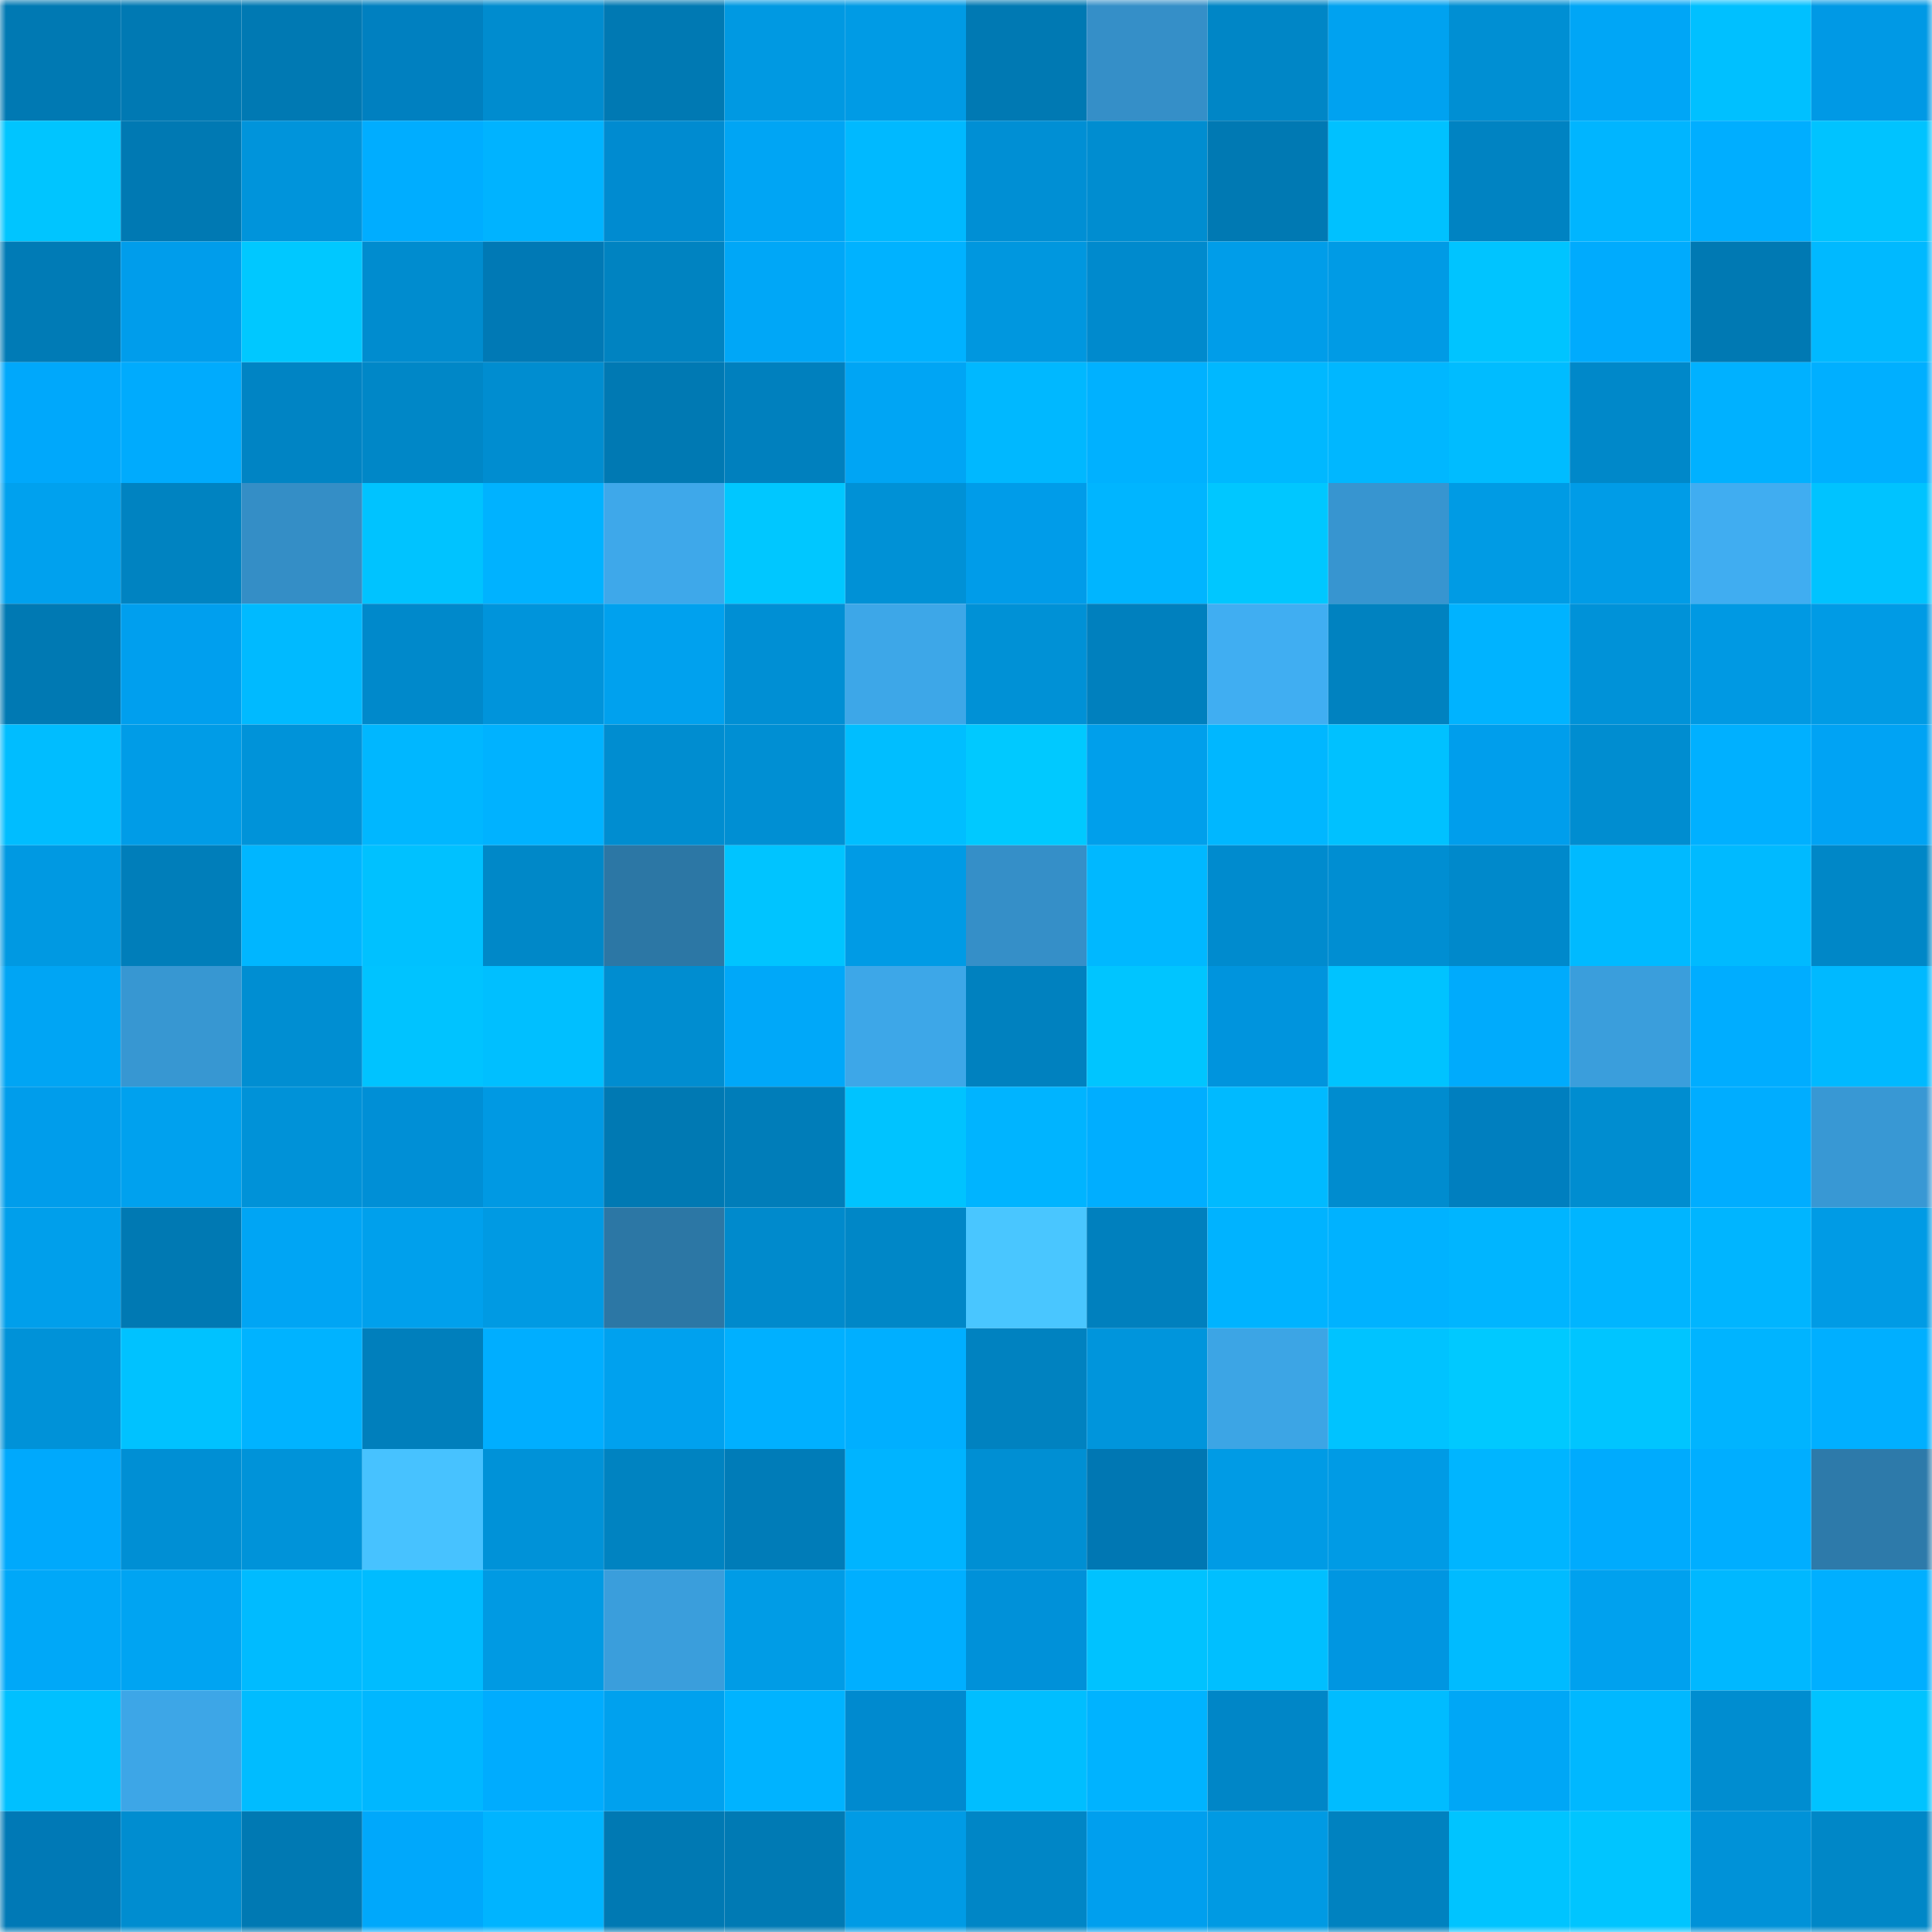 <svg viewBox="0 0 160 160" fill="none" role="img" xmlns="http://www.w3.org/2000/svg" width="240" height="240" name="ens%2Cmahoujin.eth"><mask id="1052242974" mask-type="alpha" maskUnits="userSpaceOnUse" x="0" y="0" width="160" height="160"><rect width="160" height="160" fill="#FFFFFF"></rect></mask><g mask="url(#1052242974)"><rect x="0" y="0" width="10" height="10" fill="#0079b3"></rect><rect x="10" y="0" width="10" height="10" fill="#0079b3"></rect><rect x="20" y="0" width="10" height="10" fill="#0079b3"></rect><rect x="30" y="0" width="10" height="10" fill="#0080c0"></rect><rect x="40" y="0" width="10" height="10" fill="#008ccf"></rect><rect x="50" y="0" width="10" height="10" fill="#0079b3"></rect><rect x="60" y="0" width="10" height="10" fill="#0099e2"></rect><rect x="70" y="0" width="10" height="10" fill="#009be5"></rect><rect x="80" y="0" width="10" height="10" fill="#0079b3"></rect><rect x="90" y="0" width="10" height="10" fill="#358fc8"></rect><rect x="100" y="0" width="10" height="10" fill="#0086c6"></rect><rect x="110" y="0" width="10" height="10" fill="#00a2f0"></rect><rect x="120" y="0" width="10" height="10" fill="#008fd3"></rect><rect x="130" y="0" width="10" height="10" fill="#00a6f6"></rect><rect x="140" y="0" width="10" height="10" fill="#00c0ff"></rect><rect x="150" y="0" width="10" height="10" fill="#0099e5"></rect><rect x="0" y="10" width="10" height="10" fill="#00c5ff"></rect><rect x="10" y="10" width="10" height="10" fill="#0079b3"></rect><rect x="20" y="10" width="10" height="10" fill="#0094db"></rect><rect x="30" y="10" width="10" height="10" fill="#00adff"></rect><rect x="40" y="10" width="10" height="10" fill="#00b3ff"></rect><rect x="50" y="10" width="10" height="10" fill="#008bd0"></rect><rect x="60" y="10" width="10" height="10" fill="#00a5f4"></rect><rect x="70" y="10" width="10" height="10" fill="#00b9ff"></rect><rect x="80" y="10" width="10" height="10" fill="#008fd4"></rect><rect x="90" y="10" width="10" height="10" fill="#008dd0"></rect><rect x="100" y="10" width="10" height="10" fill="#0079b3"></rect><rect x="110" y="10" width="10" height="10" fill="#00c1ff"></rect><rect x="120" y="10" width="10" height="10" fill="#0083c2"></rect><rect x="130" y="10" width="10" height="10" fill="#00b5ff"></rect><rect x="140" y="10" width="10" height="10" fill="#00aeff"></rect><rect x="150" y="10" width="10" height="10" fill="#00c3ff"></rect><rect x="0" y="20" width="10" height="10" fill="#007bb6"></rect><rect x="10" y="20" width="10" height="10" fill="#009deb"></rect><rect x="20" y="20" width="10" height="10" fill="#00c8ff"></rect><rect x="30" y="20" width="10" height="10" fill="#008ccf"></rect><rect x="40" y="20" width="10" height="10" fill="#0079b5"></rect><rect x="50" y="20" width="10" height="10" fill="#0083c1"></rect><rect x="60" y="20" width="10" height="10" fill="#00a7f7"></rect><rect x="70" y="20" width="10" height="10" fill="#00b2ff"></rect><rect x="80" y="20" width="10" height="10" fill="#0097df"></rect><rect x="90" y="20" width="10" height="10" fill="#008acd"></rect><rect x="100" y="20" width="10" height="10" fill="#009de9"></rect><rect x="110" y="20" width="10" height="10" fill="#009be5"></rect><rect x="120" y="20" width="10" height="10" fill="#00c4ff"></rect><rect x="130" y="20" width="10" height="10" fill="#00abfd"></rect><rect x="140" y="20" width="10" height="10" fill="#0079b3"></rect><rect x="150" y="20" width="10" height="10" fill="#00b9ff"></rect><rect x="0" y="30" width="10" height="10" fill="#00a8fb"></rect><rect x="10" y="30" width="10" height="10" fill="#00abfd"></rect><rect x="20" y="30" width="10" height="10" fill="#0084c4"></rect><rect x="30" y="30" width="10" height="10" fill="#0087c7"></rect><rect x="40" y="30" width="10" height="10" fill="#008dd0"></rect><rect x="50" y="30" width="10" height="10" fill="#0079b3"></rect><rect x="60" y="30" width="10" height="10" fill="#0080be"></rect><rect x="70" y="30" width="10" height="10" fill="#00a5f4"></rect><rect x="80" y="30" width="10" height="10" fill="#00b8ff"></rect><rect x="90" y="30" width="10" height="10" fill="#00b1ff"></rect><rect x="100" y="30" width="10" height="10" fill="#00b8ff"></rect><rect x="110" y="30" width="10" height="10" fill="#00b7ff"></rect><rect x="120" y="30" width="10" height="10" fill="#00bcff"></rect><rect x="130" y="30" width="10" height="10" fill="#0088c9"></rect><rect x="140" y="30" width="10" height="10" fill="#00b1ff"></rect><rect x="150" y="30" width="10" height="10" fill="#00afff"></rect><rect x="0" y="40" width="10" height="10" fill="#00a1ee"></rect><rect x="10" y="40" width="10" height="10" fill="#0083c1"></rect><rect x="20" y="40" width="10" height="10" fill="#348ec6"></rect><rect x="30" y="40" width="10" height="10" fill="#00c3ff"></rect><rect x="40" y="40" width="10" height="10" fill="#00b2ff"></rect><rect x="50" y="40" width="10" height="10" fill="#3ea8ea"></rect><rect x="60" y="40" width="10" height="10" fill="#00c7ff"></rect><rect x="70" y="40" width="10" height="10" fill="#0091d6"></rect><rect x="80" y="40" width="10" height="10" fill="#009ce9"></rect><rect x="90" y="40" width="10" height="10" fill="#00b5ff"></rect><rect x="100" y="40" width="10" height="10" fill="#00c7ff"></rect><rect x="110" y="40" width="10" height="10" fill="#3795d0"></rect><rect x="120" y="40" width="10" height="10" fill="#009be4"></rect><rect x="130" y="40" width="10" height="10" fill="#009ce7"></rect><rect x="140" y="40" width="10" height="10" fill="#40adf1"></rect><rect x="150" y="40" width="10" height="10" fill="#00c3ff"></rect><rect x="0" y="50" width="10" height="10" fill="#0079b3"></rect><rect x="10" y="50" width="10" height="10" fill="#009fee"></rect><rect x="20" y="50" width="10" height="10" fill="#00baff"></rect><rect x="30" y="50" width="10" height="10" fill="#0089cb"></rect><rect x="40" y="50" width="10" height="10" fill="#0094db"></rect><rect x="50" y="50" width="10" height="10" fill="#00a1ee"></rect><rect x="60" y="50" width="10" height="10" fill="#008fd4"></rect><rect x="70" y="50" width="10" height="10" fill="#3da7e8"></rect><rect x="80" y="50" width="10" height="10" fill="#0091d6"></rect><rect x="90" y="50" width="10" height="10" fill="#0080be"></rect><rect x="100" y="50" width="10" height="10" fill="#40aef2"></rect><rect x="110" y="50" width="10" height="10" fill="#0082c0"></rect><rect x="120" y="50" width="10" height="10" fill="#00b3ff"></rect><rect x="130" y="50" width="10" height="10" fill="#0092d8"></rect><rect x="140" y="50" width="10" height="10" fill="#0099e3"></rect><rect x="150" y="50" width="10" height="10" fill="#009be5"></rect><rect x="0" y="60" width="10" height="10" fill="#00bdff"></rect><rect x="10" y="60" width="10" height="10" fill="#009ce7"></rect><rect x="20" y="60" width="10" height="10" fill="#0093d9"></rect><rect x="30" y="60" width="10" height="10" fill="#00b7ff"></rect><rect x="40" y="60" width="10" height="10" fill="#00b2ff"></rect><rect x="50" y="60" width="10" height="10" fill="#008dd0"></rect><rect x="60" y="60" width="10" height="10" fill="#008fd3"></rect><rect x="70" y="60" width="10" height="10" fill="#00beff"></rect><rect x="80" y="60" width="10" height="10" fill="#00c9ff"></rect><rect x="90" y="60" width="10" height="10" fill="#009feb"></rect><rect x="100" y="60" width="10" height="10" fill="#00b7ff"></rect><rect x="110" y="60" width="10" height="10" fill="#00c1ff"></rect><rect x="120" y="60" width="10" height="10" fill="#009eec"></rect><rect x="130" y="60" width="10" height="10" fill="#008dd0"></rect><rect x="140" y="60" width="10" height="10" fill="#00b0ff"></rect><rect x="150" y="60" width="10" height="10" fill="#00a3f4"></rect><rect x="0" y="70" width="10" height="10" fill="#0099e2"></rect><rect x="10" y="70" width="10" height="10" fill="#007eba"></rect><rect x="20" y="70" width="10" height="10" fill="#00b6ff"></rect><rect x="30" y="70" width="10" height="10" fill="#00c1ff"></rect><rect x="40" y="70" width="10" height="10" fill="#0088c8"></rect><rect x="50" y="70" width="10" height="10" fill="#2c77a5"></rect><rect x="60" y="70" width="10" height="10" fill="#00c4ff"></rect><rect x="70" y="70" width="10" height="10" fill="#009be5"></rect><rect x="80" y="70" width="10" height="10" fill="#358fc8"></rect><rect x="90" y="70" width="10" height="10" fill="#00b8ff"></rect><rect x="100" y="70" width="10" height="10" fill="#008bce"></rect><rect x="110" y="70" width="10" height="10" fill="#008ed2"></rect><rect x="120" y="70" width="10" height="10" fill="#0089cb"></rect><rect x="130" y="70" width="10" height="10" fill="#00baff"></rect><rect x="140" y="70" width="10" height="10" fill="#00baff"></rect><rect x="150" y="70" width="10" height="10" fill="#0087c7"></rect><rect x="0" y="80" width="10" height="10" fill="#00a5f4"></rect><rect x="10" y="80" width="10" height="10" fill="#3797d2"></rect><rect x="20" y="80" width="10" height="10" fill="#008ed2"></rect><rect x="30" y="80" width="10" height="10" fill="#00c3ff"></rect><rect x="40" y="80" width="10" height="10" fill="#00bfff"></rect><rect x="50" y="80" width="10" height="10" fill="#008dd0"></rect><rect x="60" y="80" width="10" height="10" fill="#00a8f9"></rect><rect x="70" y="80" width="10" height="10" fill="#3da7e8"></rect><rect x="80" y="80" width="10" height="10" fill="#0081bf"></rect><rect x="90" y="80" width="10" height="10" fill="#00c5ff"></rect><rect x="100" y="80" width="10" height="10" fill="#0094dd"></rect><rect x="110" y="80" width="10" height="10" fill="#00c3ff"></rect><rect x="120" y="80" width="10" height="10" fill="#00abfc"></rect><rect x="130" y="80" width="10" height="10" fill="#3a9edc"></rect><rect x="140" y="80" width="10" height="10" fill="#00adff"></rect><rect x="150" y="80" width="10" height="10" fill="#00b9ff"></rect><rect x="0" y="90" width="10" height="10" fill="#009deb"></rect><rect x="10" y="90" width="10" height="10" fill="#00a1ee"></rect><rect x="20" y="90" width="10" height="10" fill="#0092d8"></rect><rect x="30" y="90" width="10" height="10" fill="#008fd6"></rect><rect x="40" y="90" width="10" height="10" fill="#0099e3"></rect><rect x="50" y="90" width="10" height="10" fill="#0079b3"></rect><rect x="60" y="90" width="10" height="10" fill="#007db9"></rect><rect x="70" y="90" width="10" height="10" fill="#00c3ff"></rect><rect x="80" y="90" width="10" height="10" fill="#00b4ff"></rect><rect x="90" y="90" width="10" height="10" fill="#00aeff"></rect><rect x="100" y="90" width="10" height="10" fill="#00baff"></rect><rect x="110" y="90" width="10" height="10" fill="#008ccf"></rect><rect x="120" y="90" width="10" height="10" fill="#007fbf"></rect><rect x="130" y="90" width="10" height="10" fill="#008dd0"></rect><rect x="140" y="90" width="10" height="10" fill="#00adff"></rect><rect x="150" y="90" width="10" height="10" fill="#3898d4"></rect><rect x="0" y="100" width="10" height="10" fill="#009feb"></rect><rect x="10" y="100" width="10" height="10" fill="#0079b3"></rect><rect x="20" y="100" width="10" height="10" fill="#00a5f4"></rect><rect x="30" y="100" width="10" height="10" fill="#00a0ec"></rect><rect x="40" y="100" width="10" height="10" fill="#009ae3"></rect><rect x="50" y="100" width="10" height="10" fill="#2c77a5"></rect><rect x="60" y="100" width="10" height="10" fill="#008acc"></rect><rect x="70" y="100" width="10" height="10" fill="#0087c7"></rect><rect x="80" y="100" width="10" height="10" fill="#49c6ff"></rect><rect x="90" y="100" width="10" height="10" fill="#0080be"></rect><rect x="100" y="100" width="10" height="10" fill="#00b3ff"></rect><rect x="110" y="100" width="10" height="10" fill="#00b2ff"></rect><rect x="120" y="100" width="10" height="10" fill="#00b5ff"></rect><rect x="130" y="100" width="10" height="10" fill="#00b5ff"></rect><rect x="140" y="100" width="10" height="10" fill="#00b5ff"></rect><rect x="150" y="100" width="10" height="10" fill="#009be5"></rect><rect x="0" y="110" width="10" height="10" fill="#0092d8"></rect><rect x="10" y="110" width="10" height="10" fill="#00c2ff"></rect><rect x="20" y="110" width="10" height="10" fill="#00b3ff"></rect><rect x="30" y="110" width="10" height="10" fill="#007fbc"></rect><rect x="40" y="110" width="10" height="10" fill="#00aeff"></rect><rect x="50" y="110" width="10" height="10" fill="#00a1ee"></rect><rect x="60" y="110" width="10" height="10" fill="#00b0ff"></rect><rect x="70" y="110" width="10" height="10" fill="#00afff"></rect><rect x="80" y="110" width="10" height="10" fill="#0082c0"></rect><rect x="90" y="110" width="10" height="10" fill="#0095dc"></rect><rect x="100" y="110" width="10" height="10" fill="#3ca5e5"></rect><rect x="110" y="110" width="10" height="10" fill="#00c3ff"></rect><rect x="120" y="110" width="10" height="10" fill="#00c9ff"></rect><rect x="130" y="110" width="10" height="10" fill="#00c5ff"></rect><rect x="140" y="110" width="10" height="10" fill="#00b4ff"></rect><rect x="150" y="110" width="10" height="10" fill="#00afff"></rect><rect x="0" y="120" width="10" height="10" fill="#00a9fc"></rect><rect x="10" y="120" width="10" height="10" fill="#008fd4"></rect><rect x="20" y="120" width="10" height="10" fill="#0093d9"></rect><rect x="30" y="120" width="10" height="10" fill="#47c2ff"></rect><rect x="40" y="120" width="10" height="10" fill="#0092d8"></rect><rect x="50" y="120" width="10" height="10" fill="#0083c1"></rect><rect x="60" y="120" width="10" height="10" fill="#007cb8"></rect><rect x="70" y="120" width="10" height="10" fill="#00b4ff"></rect><rect x="80" y="120" width="10" height="10" fill="#008fd3"></rect><rect x="90" y="120" width="10" height="10" fill="#0077b3"></rect><rect x="100" y="120" width="10" height="10" fill="#009be5"></rect><rect x="110" y="120" width="10" height="10" fill="#009be5"></rect><rect x="120" y="120" width="10" height="10" fill="#00b5ff"></rect><rect x="130" y="120" width="10" height="10" fill="#00abfd"></rect><rect x="140" y="120" width="10" height="10" fill="#00aeff"></rect><rect x="150" y="120" width="10" height="10" fill="#2d7aaa"></rect><rect x="0" y="130" width="10" height="10" fill="#00a8f8"></rect><rect x="10" y="130" width="10" height="10" fill="#00a4f2"></rect><rect x="20" y="130" width="10" height="10" fill="#00bbff"></rect><rect x="30" y="130" width="10" height="10" fill="#00bcff"></rect><rect x="40" y="130" width="10" height="10" fill="#009ae3"></rect><rect x="50" y="130" width="10" height="10" fill="#3a9edc"></rect><rect x="60" y="130" width="10" height="10" fill="#009ce6"></rect><rect x="70" y="130" width="10" height="10" fill="#00afff"></rect><rect x="80" y="130" width="10" height="10" fill="#0091d9"></rect><rect x="90" y="130" width="10" height="10" fill="#00c2ff"></rect><rect x="100" y="130" width="10" height="10" fill="#00bfff"></rect><rect x="110" y="130" width="10" height="10" fill="#0096e1"></rect><rect x="120" y="130" width="10" height="10" fill="#00bbff"></rect><rect x="130" y="130" width="10" height="10" fill="#00a1ee"></rect><rect x="140" y="130" width="10" height="10" fill="#00b8ff"></rect><rect x="150" y="130" width="10" height="10" fill="#00afff"></rect><rect x="0" y="140" width="10" height="10" fill="#00c0ff"></rect><rect x="10" y="140" width="10" height="10" fill="#3da6e7"></rect><rect x="20" y="140" width="10" height="10" fill="#00bcff"></rect><rect x="30" y="140" width="10" height="10" fill="#00b7ff"></rect><rect x="40" y="140" width="10" height="10" fill="#00acfe"></rect><rect x="50" y="140" width="10" height="10" fill="#00a1ee"></rect><rect x="60" y="140" width="10" height="10" fill="#00b3ff"></rect><rect x="70" y="140" width="10" height="10" fill="#008acf"></rect><rect x="80" y="140" width="10" height="10" fill="#00beff"></rect><rect x="90" y="140" width="10" height="10" fill="#00b3ff"></rect><rect x="100" y="140" width="10" height="10" fill="#0086c7"></rect><rect x="110" y="140" width="10" height="10" fill="#00bcff"></rect><rect x="120" y="140" width="10" height="10" fill="#00a7f6"></rect><rect x="130" y="140" width="10" height="10" fill="#00b8ff"></rect><rect x="140" y="140" width="10" height="10" fill="#008dd0"></rect><rect x="150" y="140" width="10" height="10" fill="#00c3ff"></rect><rect x="0" y="150" width="10" height="10" fill="#0079b6"></rect><rect x="10" y="150" width="10" height="10" fill="#008dd0"></rect><rect x="20" y="150" width="10" height="10" fill="#0079b3"></rect><rect x="30" y="150" width="10" height="10" fill="#00a8fb"></rect><rect x="40" y="150" width="10" height="10" fill="#00b4ff"></rect><rect x="50" y="150" width="10" height="10" fill="#0079b3"></rect><rect x="60" y="150" width="10" height="10" fill="#007ab4"></rect><rect x="70" y="150" width="10" height="10" fill="#009be5"></rect><rect x="80" y="150" width="10" height="10" fill="#0086c6"></rect><rect x="90" y="150" width="10" height="10" fill="#009fee"></rect><rect x="100" y="150" width="10" height="10" fill="#009ae3"></rect><rect x="110" y="150" width="10" height="10" fill="#0082c0"></rect><rect x="120" y="150" width="10" height="10" fill="#00c4ff"></rect><rect x="130" y="150" width="10" height="10" fill="#00c5ff"></rect><rect x="140" y="150" width="10" height="10" fill="#0092d8"></rect><rect x="150" y="150" width="10" height="10" fill="#0087c7"></rect></g></svg>